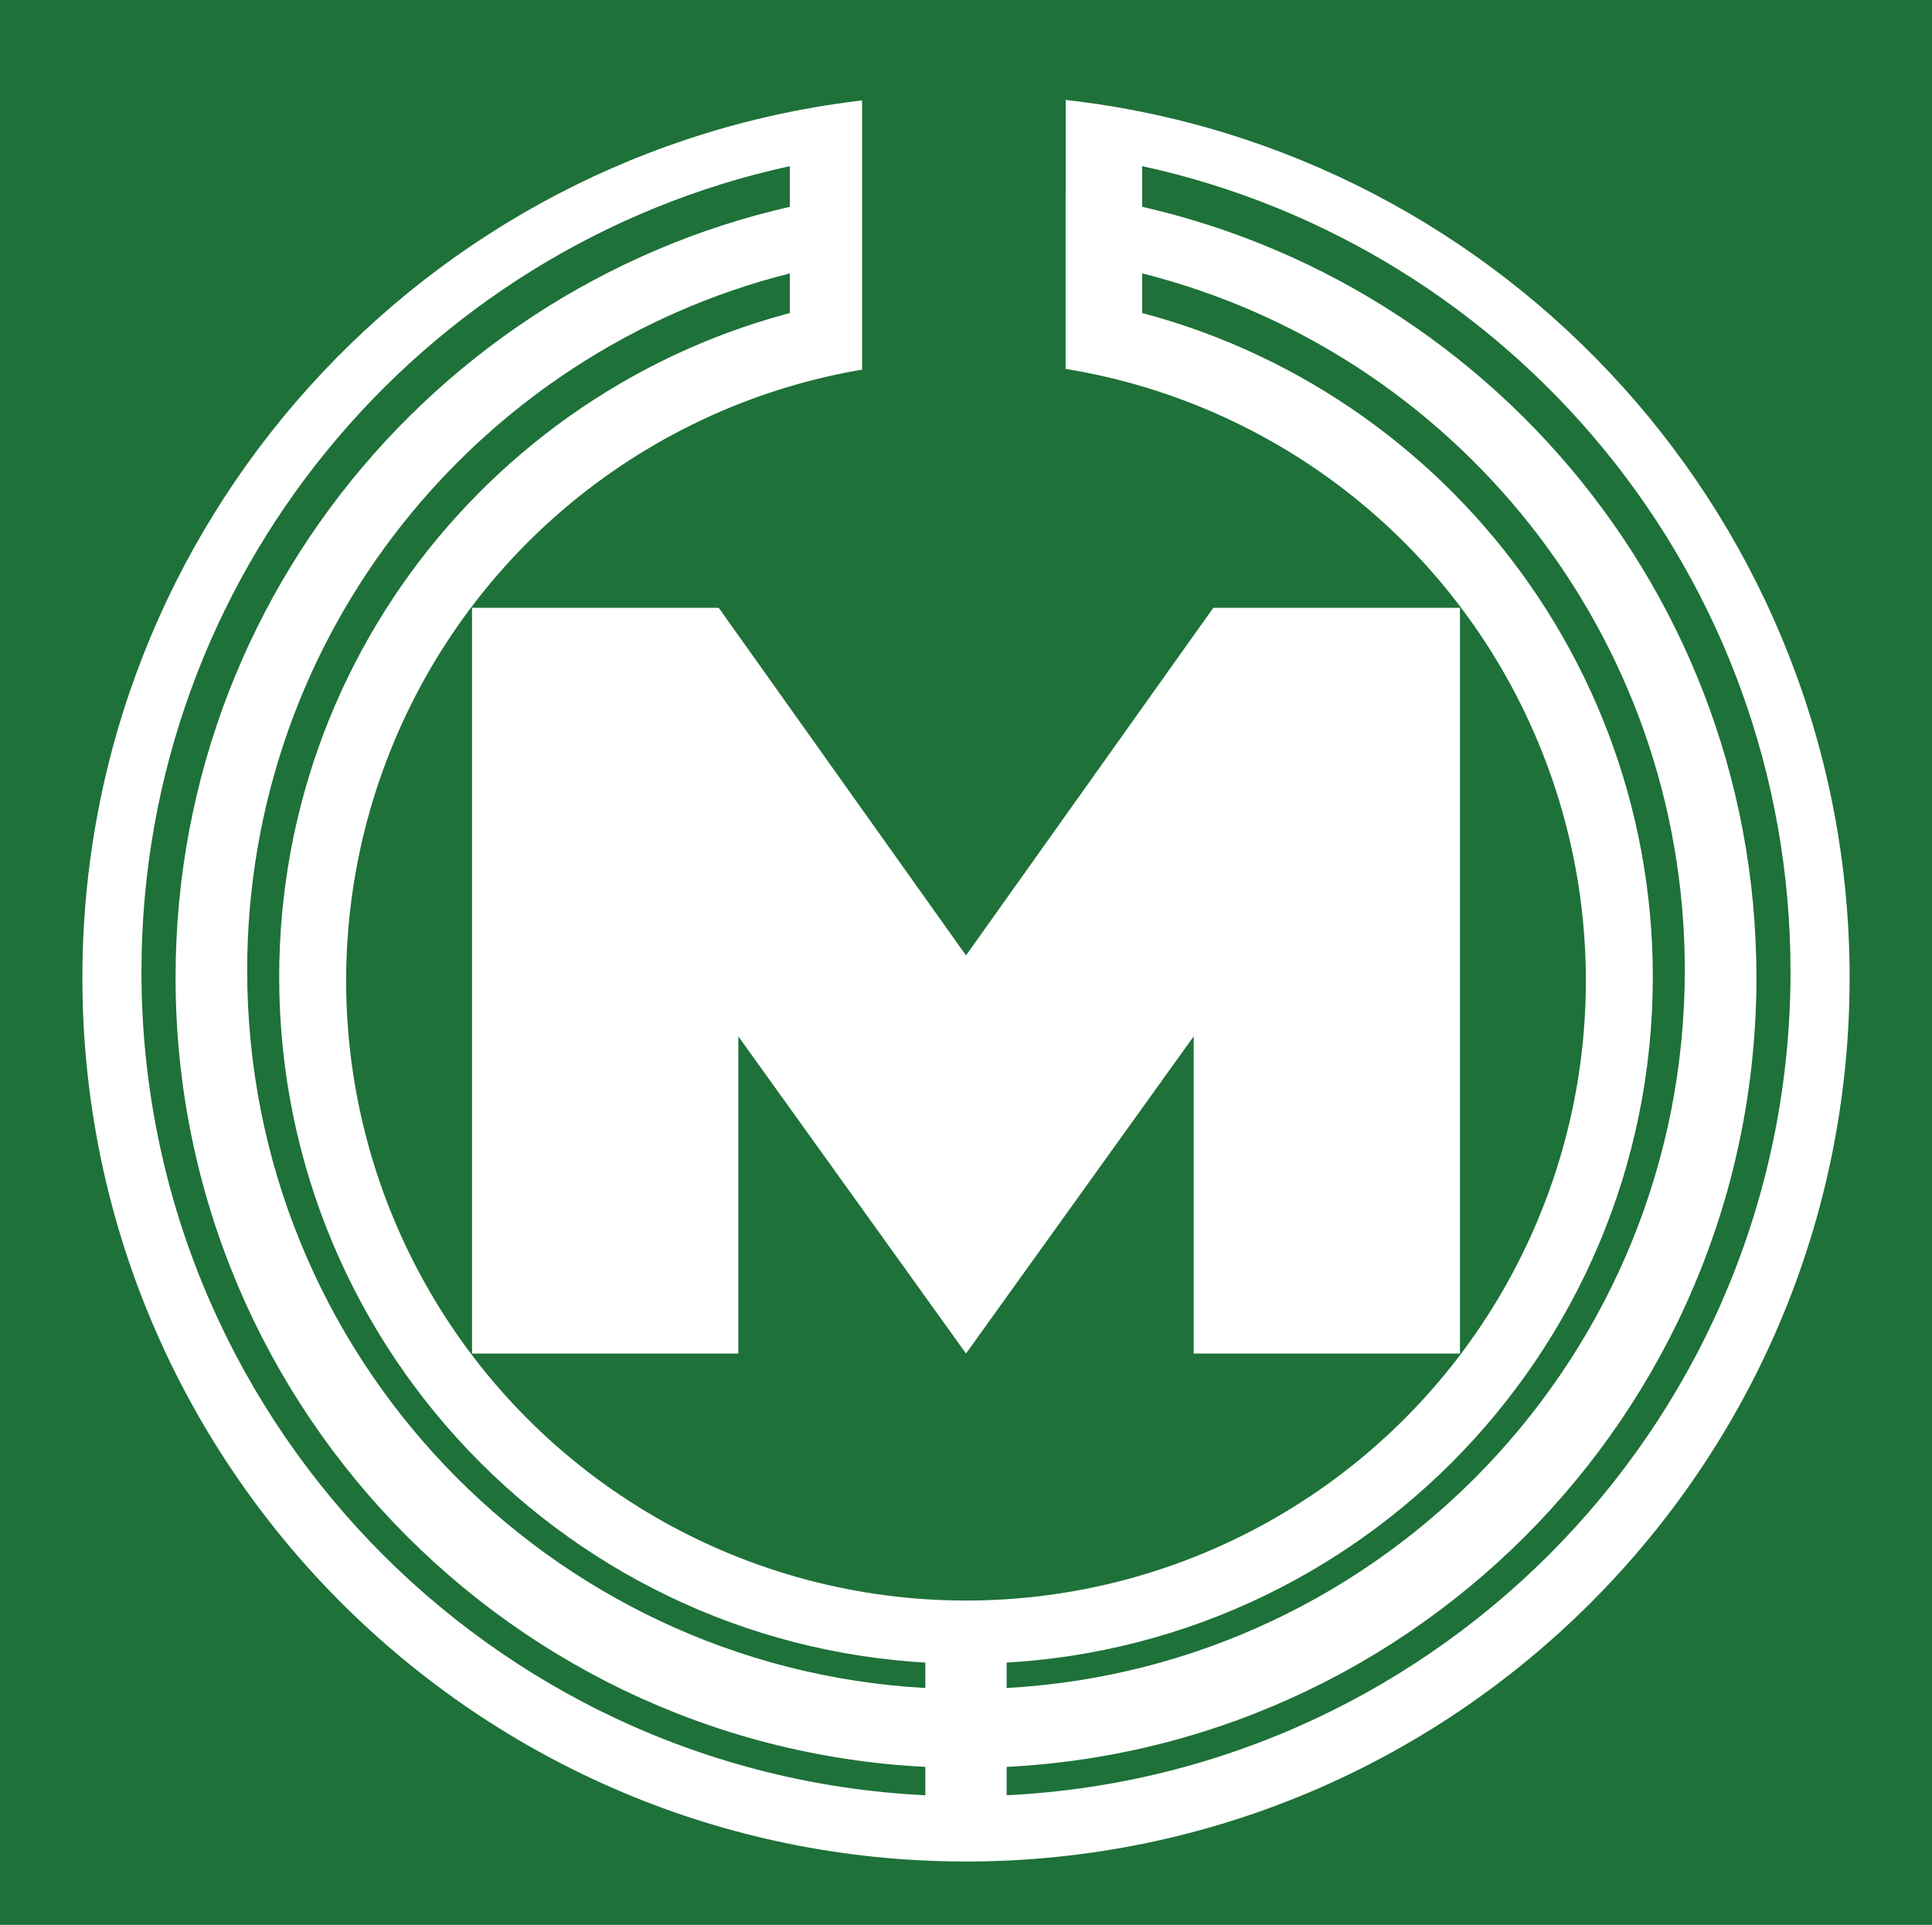 <svg xmlns="http://www.w3.org/2000/svg" viewBox="0 0 816.08 813.08"><defs><style>.a8668cf0-98b2-42e0-8176-85fb0602c21d{fill:#1e7138;}.\32 19976a4-67b2-4bb4-8526-323c28641dd5,.e5696f1b-7511-496f-bd46-7f0fcedd662b{fill:#fff;}.e5696f1b-7511-496f-bd46-7f0fcedd662b{stroke:#fff;stroke-width:17.16px;}</style></defs><title>mitakensetsuLogoMark</title><g id="4a6f9de9-1ada-4ac5-8f9b-9cefececdcd5" data-name="レイヤー 2"><rect class="a8668cf0-98b2-42e0-8176-85fb0602c21d" width="816.08" height="813.08"/></g><g id="f17921d7-a4b9-49e5-a5e7-657fcdb858c9" data-name="レイヤー 2のコピー"><path class="219976a4-67b2-4bb4-8526-323c28641dd5" d="M442.91,36.59v155.1H358.77V36.59C172.45,57.49,27.6,215.54,27.6,407.45c0,206.14,167.11,373.25,373.24,373.25S774.08,613.59,774.08,407.45C774.08,215.54,629.24,57.49,442.91,36.59Z" transform="translate(7.2 5.62)"/><path class="a8668cf0-98b2-42e0-8176-85fb0602c21d" d="M475.25,64.56V143H326.44V64.56C169.84,98.64,52.55,238,52.55,404.86c0,186.59,146.74,338.91,331.12,347.86v-86H418v86c184.38-9,331.12-161.27,331.12-347.86C749.13,238,631.85,98.64,475.25,64.56Z" transform="translate(7.2 5.62)"/><path class="e5696f1b-7511-496f-bd46-7f0fcedd662b" d="M442.91,84.69V191.52H358.77V84.69C199,105.32,75.54,241.89,75.54,407.29c0,179.66,145.64,325.3,325.3,325.3S726.14,587,726.14,407.29C726.14,241.89,602.7,105.32,442.91,84.69Z" transform="translate(7.2 5.62)"/><path class="a8668cf0-98b2-42e0-8176-85fb0602c21d" d="M475.25,109.86v32.6H326.44v-32.6C194.72,143,97.21,262.27,97.21,404.29c0,161.92,126.76,294.23,286.46,303.13v-41.3H418v41.3c159.7-8.9,286.46-141.21,286.46-303.13C704.47,262.27,607,143,475.25,109.86Z" transform="translate(7.2 5.62)"/><path class="e5696f1b-7511-496f-bd46-7f0fcedd662b" d="M442.91,128.67v62.64H358.77V128.67C223.24,149,119.31,265.89,119.31,407.08c0,155.48,126.05,281.53,281.53,281.53S682.37,562.56,682.37,407.08C682.37,265.89,578.44,149,442.91,128.67Z" transform="translate(7.2 5.62)"/><circle class="a8668cf0-98b2-42e0-8176-85fb0602c21d" cx="408.04" cy="414.26" r="261.83"/><g id="a752e19d-a507-4005-ad41-6a083d648889" data-name="レイヤー 2のコピー 2"><polygon class="a8668cf0-98b2-42e0-8176-85fb0602c21d" points="450.11 155.92 364.15 156.1 364.15 34.81 450.11 34.81 450.11 155.92"/></g><polygon id="ac50d1b9-91ca-4e33-93f9-9d11c2147c4b" data-name="M" class="219976a4-67b2-4bb4-8526-323c28641dd5" points="408.04 403.58 512.49 256.76 616.69 256.76 616.69 571.75 504.21 571.75 504.21 437.77 408.04 571.75 311.87 437.77 311.87 571.75 199.39 571.75 199.39 256.76 303.6 256.76 408.04 403.58"/></g></svg>